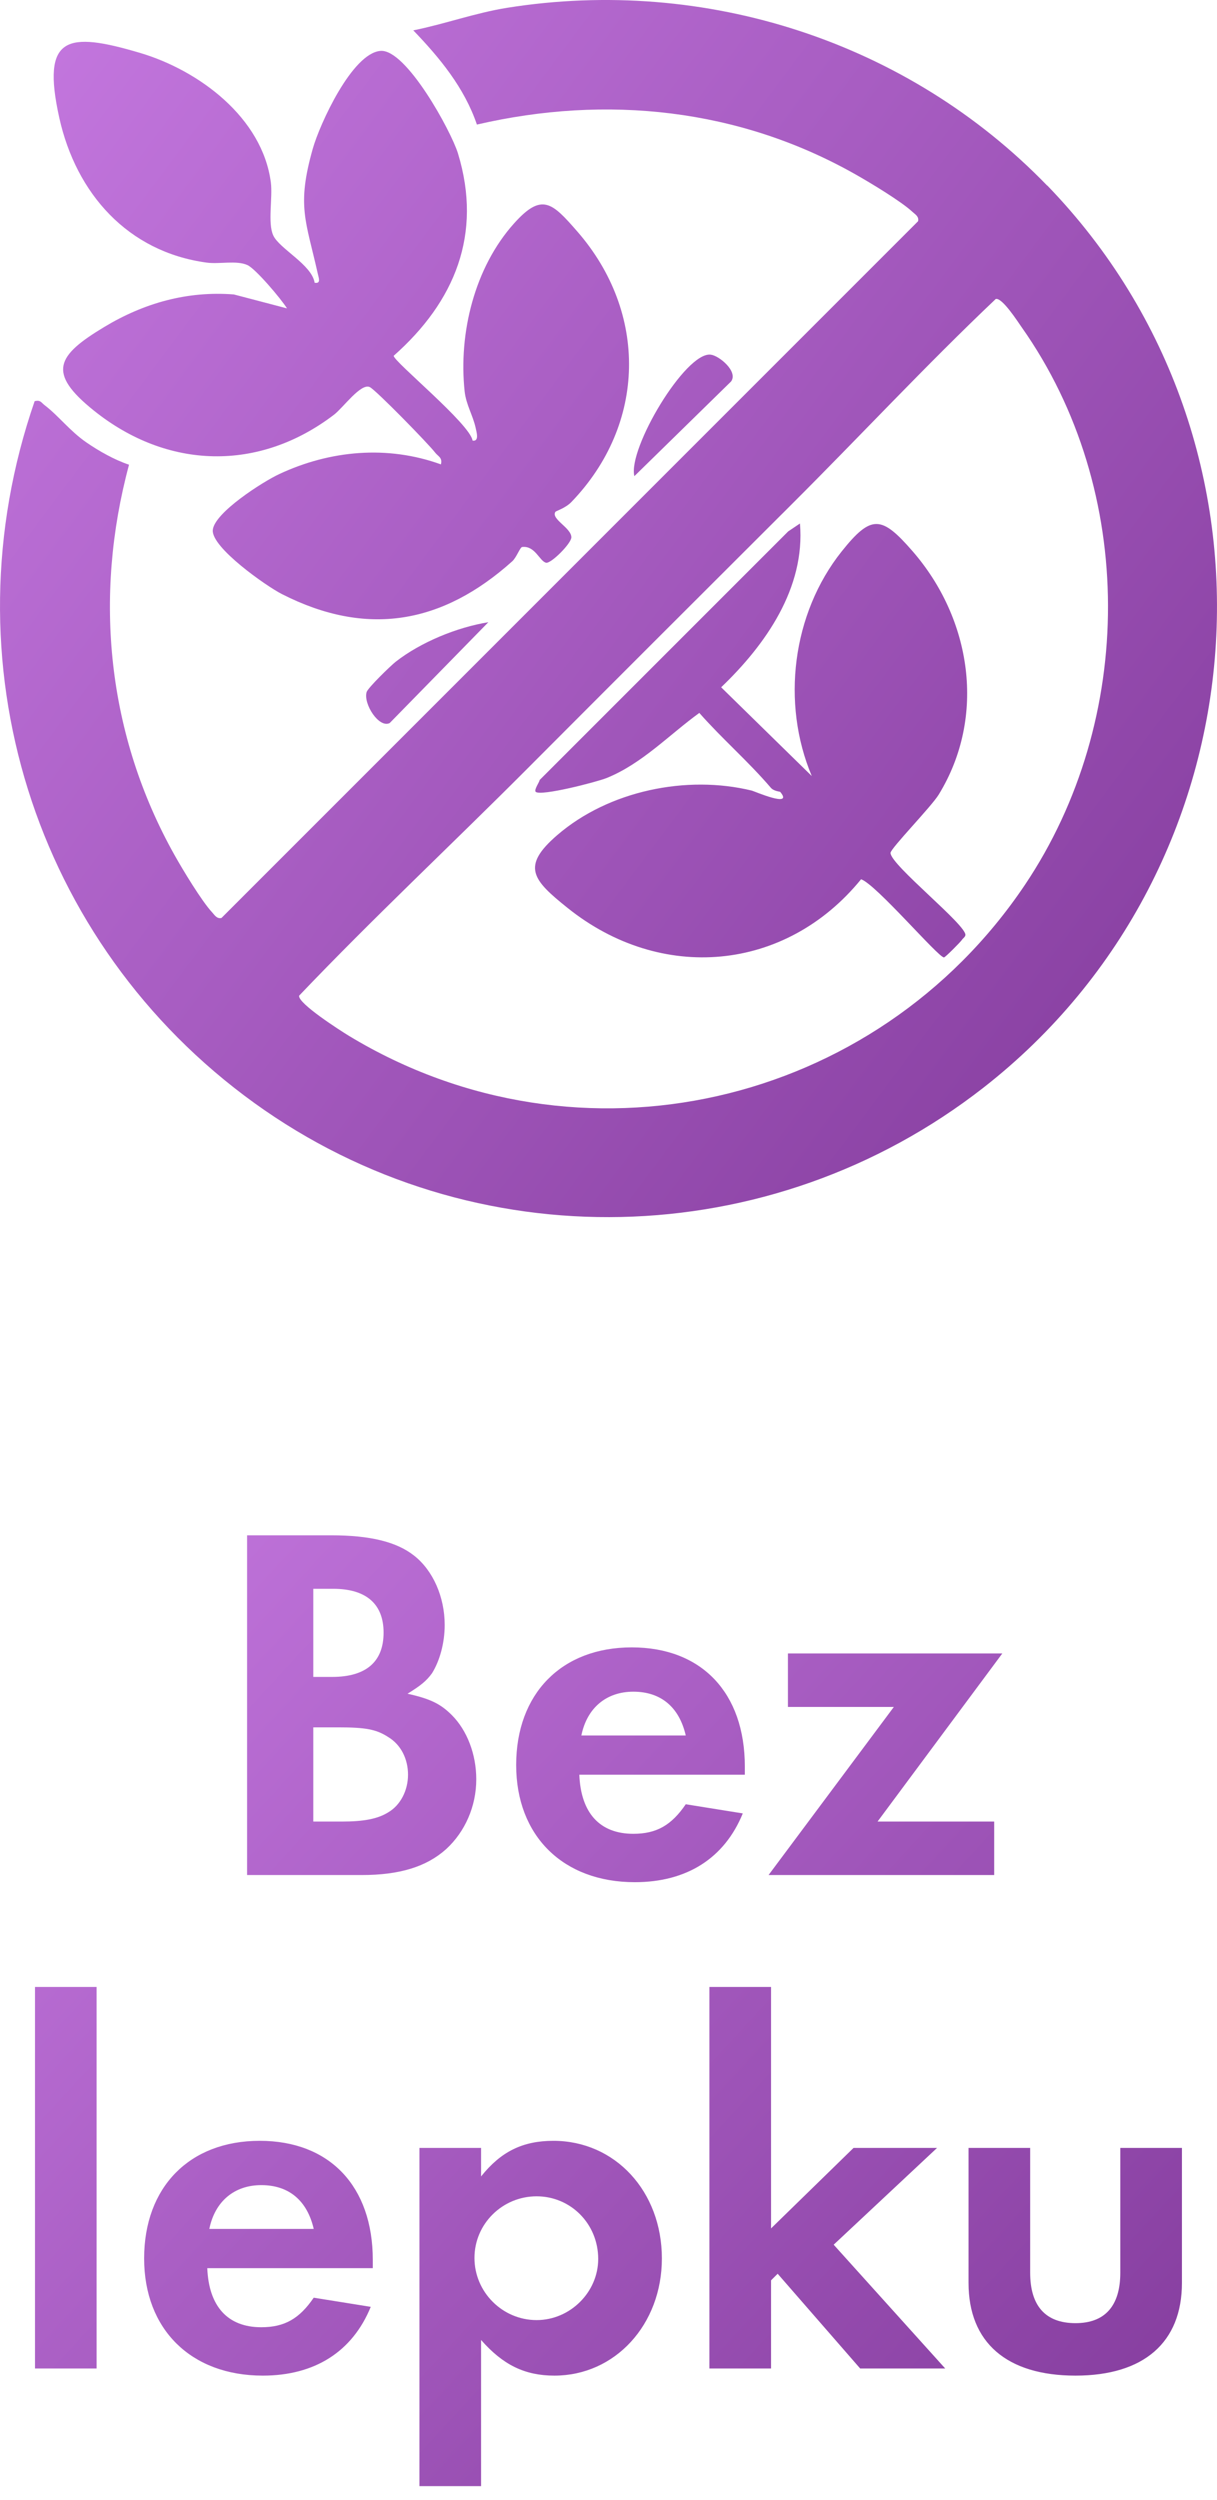 <svg width="37" height="76" viewBox="0 0 37 76" fill="none" xmlns="http://www.w3.org/2000/svg">
<path d="M31.839 5.638C39.461 13.514 38.496 26.354 29.897 33.066C23.424 38.114 14.403 38.342 7.731 33.529C1.014 28.679 -1.673 20.082 1.053 12.196C1.231 12.151 1.25 12.235 1.354 12.315C1.78 12.639 2.122 13.1 2.622 13.446C3.005 13.711 3.48 13.979 3.923 14.127C2.837 18.161 3.261 22.347 5.308 25.996C5.553 26.434 6.133 27.396 6.449 27.734C6.526 27.818 6.59 27.937 6.733 27.906L27.912 6.725C27.945 6.581 27.824 6.518 27.74 6.44C27.398 6.12 26.446 5.548 26.003 5.298C22.47 3.299 18.444 2.873 14.499 3.787C14.118 2.666 13.37 1.76 12.565 0.923C13.522 0.731 14.452 0.391 15.419 0.237C21.445 -0.723 27.601 1.264 31.837 5.642L31.839 5.638ZM16.046 23.353C13.741 25.666 11.351 27.9 9.095 30.267C9.044 30.497 10.353 31.333 10.609 31.489C17.627 35.739 26.63 33.646 31.161 26.898C34.525 21.888 34.563 14.914 31.065 9.953C30.94 9.775 30.471 9.043 30.274 9.088C28.15 11.103 26.151 13.254 24.082 15.318C24.002 15.398 23.922 15.478 23.842 15.558C23.801 15.597 23.762 15.637 23.721 15.678C21.159 18.235 18.598 20.793 16.044 23.355L16.046 23.353Z" fill="url(#paint0_linear_9_45)"/>
<path d="M9.57 8.596C9.765 8.629 9.689 8.444 9.663 8.326C9.3 6.702 9.015 6.268 9.509 4.521C9.72 3.775 10.703 1.618 11.568 1.547C12.346 1.483 13.714 3.982 13.923 4.662C14.673 7.118 13.829 9.17 11.969 10.816C11.969 10.992 14.296 12.891 14.368 13.395C14.581 13.426 14.485 13.124 14.46 13.003C14.378 12.628 14.171 12.304 14.126 11.896C13.938 10.127 14.427 8.133 15.626 6.794C16.476 5.845 16.785 6.159 17.549 7.034C19.702 9.502 19.653 12.891 17.373 15.26C17.193 15.447 16.904 15.533 16.887 15.558C16.74 15.777 17.371 16.045 17.371 16.334C17.371 16.521 16.752 17.138 16.603 17.107C16.404 17.064 16.271 16.582 15.876 16.628C15.81 16.636 15.706 16.943 15.575 17.062C13.452 18.965 11.156 19.378 8.567 18.058C8.098 17.819 6.426 16.646 6.469 16.115C6.512 15.584 8.005 14.637 8.485 14.414C10.036 13.686 11.783 13.53 13.405 14.117C13.458 13.907 13.319 13.877 13.227 13.756C13.024 13.491 11.441 11.87 11.246 11.769C10.976 11.63 10.429 12.399 10.156 12.606C7.878 14.346 5.097 14.278 2.858 12.485C1.416 11.329 1.725 10.81 3.171 9.939C4.376 9.213 5.693 8.84 7.11 8.951L8.726 9.375C8.542 9.08 7.772 8.172 7.524 8.059C7.192 7.907 6.67 8.037 6.281 7.983C3.888 7.657 2.315 5.886 1.803 3.584C1.248 1.083 2.036 0.95 4.257 1.608C6.047 2.139 7.979 3.574 8.235 5.548C8.294 6.015 8.134 6.778 8.307 7.155C8.491 7.561 9.48 8.045 9.566 8.596H9.57Z" fill="url(#paint1_linear_9_45)"/>
<path d="M14.847 18.915L11.848 21.98C11.525 22.146 11.041 21.4 11.146 21.039C11.183 20.91 11.875 20.239 12.031 20.116C12.791 19.522 13.893 19.069 14.847 18.915Z" fill="url(#paint2_linear_9_45)"/>
<path d="M19.286 14.475C19.085 13.635 20.839 10.695 21.605 10.781C21.865 10.81 22.447 11.294 22.228 11.595L19.286 14.475Z" fill="url(#paint3_linear_9_45)"/>
<path d="M23.963 16.154L24.321 15.914C24.487 17.874 23.275 19.602 21.925 20.893L24.68 23.591C23.748 21.379 24.082 18.655 25.589 16.763C26.491 15.633 26.802 15.674 27.74 16.751C29.535 18.811 29.995 21.779 28.541 24.153C28.316 24.522 27.074 25.793 27.074 25.928C27.074 26.295 29.414 28.142 29.35 28.431C29.338 28.49 29.276 28.523 29.246 28.57C29.201 28.638 28.738 29.105 28.699 29.105C28.525 29.105 26.63 26.879 26.179 26.729C23.881 29.55 20.093 29.878 17.254 27.599C16.197 26.752 15.833 26.342 16.941 25.387C18.508 24.036 20.876 23.55 22.859 24.034C22.93 24.052 24.141 24.577 23.721 24.073C23.711 24.061 23.529 24.056 23.434 23.946C22.748 23.144 21.957 22.462 21.261 21.672C20.339 22.341 19.52 23.216 18.444 23.651C18.141 23.773 16.437 24.212 16.287 24.071C16.226 24.013 16.408 23.763 16.406 23.712L23.963 16.154Z" fill="url(#paint4_linear_9_45)"/>
<path d="M7.512 57V46.672H10.067C11.259 46.672 12.064 46.873 12.591 47.291C13.164 47.74 13.52 48.546 13.52 49.397C13.52 49.955 13.365 50.497 13.133 50.868C12.963 51.1 12.792 51.24 12.39 51.488C13.086 51.642 13.396 51.797 13.737 52.138C14.201 52.602 14.48 53.33 14.48 54.089C14.48 54.91 14.139 55.684 13.566 56.21C12.963 56.752 12.142 57 10.996 57H7.512ZM9.525 50.977H10.098C11.135 50.977 11.662 50.512 11.662 49.63C11.662 48.762 11.135 48.298 10.129 48.298H9.525V50.977ZM9.525 55.374H10.392C11.043 55.374 11.476 55.297 11.801 55.095C12.173 54.879 12.405 54.43 12.405 53.95C12.405 53.47 12.188 53.036 11.801 52.804C11.445 52.572 11.12 52.51 10.284 52.51H9.525V55.374ZM22.645 53.95H17.613C17.659 55.111 18.232 55.746 19.254 55.746C19.966 55.746 20.415 55.483 20.849 54.848L22.583 55.126C22.026 56.489 20.88 57.217 19.3 57.217C17.117 57.217 15.693 55.808 15.693 53.655C15.693 51.488 17.071 50.079 19.207 50.079C21.329 50.079 22.645 51.457 22.645 53.702V53.95ZM17.675 52.757H20.849C20.648 51.89 20.09 51.426 19.254 51.426C18.433 51.426 17.845 51.921 17.675 52.757ZM26.68 55.374H30.226V57H23.366L27.175 51.89H23.955V50.264H30.473L26.68 55.374ZM2.937 60.402V72H1.064V60.402H2.937ZM11.334 68.95H6.302C6.348 70.111 6.921 70.746 7.943 70.746C8.656 70.746 9.105 70.483 9.538 69.848L11.272 70.126C10.715 71.489 9.569 72.217 7.99 72.217C5.806 72.217 4.382 70.808 4.382 68.655C4.382 66.488 5.76 65.079 7.897 65.079C10.018 65.079 11.334 66.457 11.334 68.702V68.95ZM6.364 67.757H9.538C9.337 66.89 8.779 66.426 7.943 66.426C7.123 66.426 6.534 66.921 6.364 67.757ZM14.626 75.577H12.752V65.295H14.626V66.162C15.23 65.404 15.896 65.079 16.825 65.079C18.698 65.079 20.123 66.612 20.123 68.655C20.123 70.668 18.698 72.217 16.856 72.217C15.957 72.217 15.292 71.892 14.626 71.133V75.577ZM16.314 66.766C15.276 66.766 14.425 67.603 14.425 68.64C14.425 69.677 15.276 70.529 16.314 70.529C17.336 70.529 18.187 69.677 18.187 68.671C18.187 67.603 17.351 66.766 16.314 66.766ZM23.442 60.402V67.742L25.95 65.295H28.489L25.346 68.237L28.737 72H26.151L23.643 69.12L23.442 69.321V72H21.568V60.402H23.442ZM31.32 65.295V69.089C31.32 70.095 31.784 70.622 32.698 70.622C33.596 70.622 34.06 70.095 34.06 69.089V65.295H35.934V69.399C35.934 71.21 34.773 72.217 32.698 72.217C30.608 72.217 29.446 71.21 29.446 69.399V65.295H31.32Z" fill="url(#paint5_linear_9_45)"/>
<defs>
<linearGradient id="paint0_linear_9_45" x1="0" y1="0" x2="41.483" y2="31.002" gradientUnits="userSpaceOnUse">
<stop stop-color="#C578E0"/>
<stop offset="1" stop-color="#823A9B"/>
</linearGradient>
<linearGradient id="paint1_linear_9_45" x1="0" y1="0" x2="41.483" y2="31.002" gradientUnits="userSpaceOnUse">
<stop stop-color="#C578E0"/>
<stop offset="1" stop-color="#823A9B"/>
</linearGradient>
<linearGradient id="paint2_linear_9_45" x1="0" y1="0" x2="41.483" y2="31.002" gradientUnits="userSpaceOnUse">
<stop stop-color="#C578E0"/>
<stop offset="1" stop-color="#823A9B"/>
</linearGradient>
<linearGradient id="paint3_linear_9_45" x1="0" y1="0" x2="41.483" y2="31.002" gradientUnits="userSpaceOnUse">
<stop stop-color="#C578E0"/>
<stop offset="1" stop-color="#823A9B"/>
</linearGradient>
<linearGradient id="paint4_linear_9_45" x1="0" y1="0" x2="41.483" y2="31.002" gradientUnits="userSpaceOnUse">
<stop stop-color="#C578E0"/>
<stop offset="1" stop-color="#823A9B"/>
</linearGradient>
<linearGradient id="paint5_linear_9_45" x1="0" y1="46" x2="34.955" y2="78.219" gradientUnits="userSpaceOnUse">
<stop stop-color="#C578E0"/>
<stop offset="1" stop-color="#823A9B"/>
</linearGradient>
</defs>
</svg>
